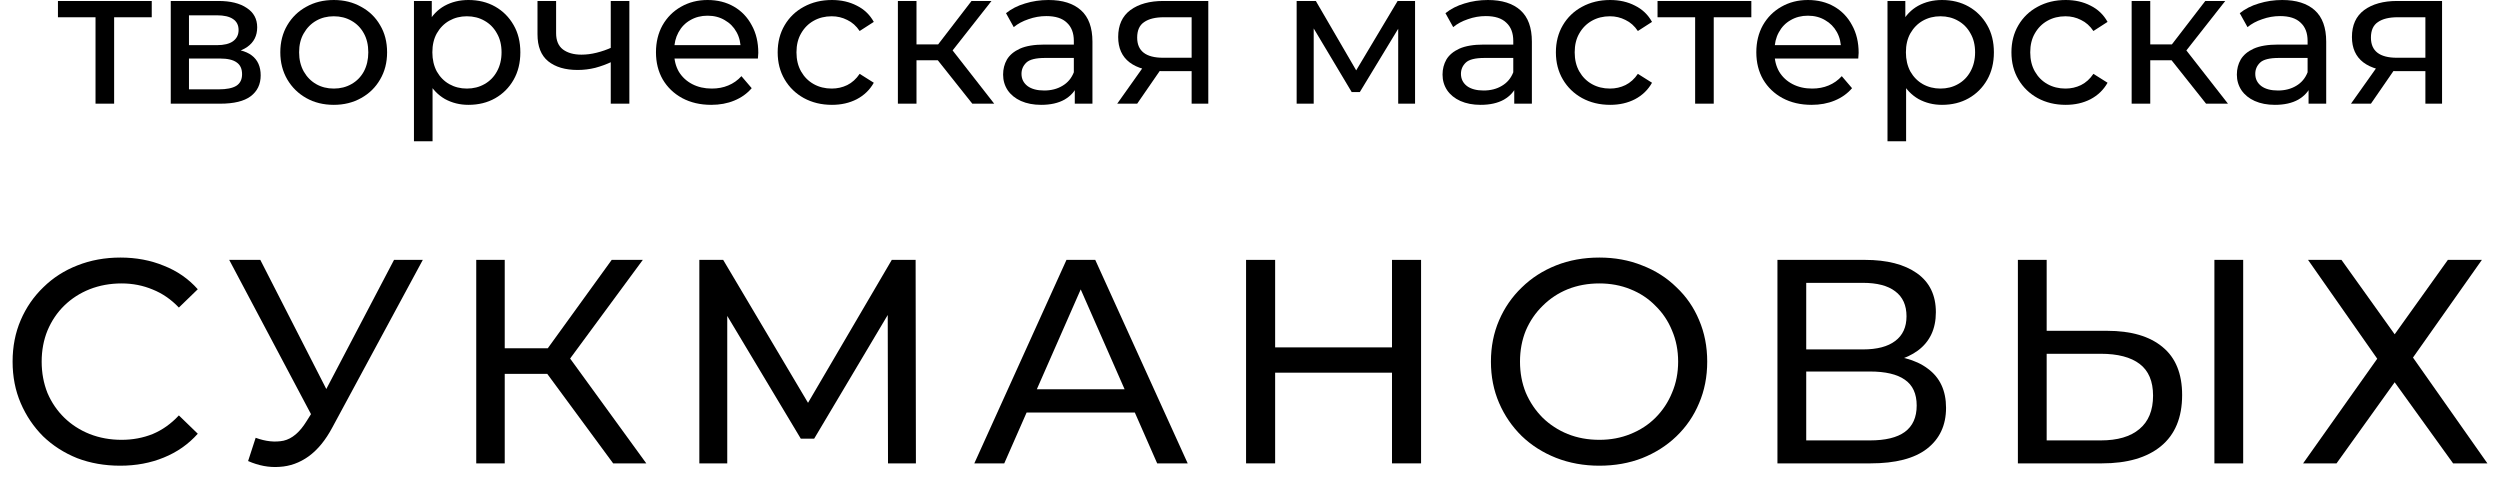 <svg width="129" height="25" viewBox="0 0 129 25" fill="none" xmlns="http://www.w3.org/2000/svg">
<path d="M125.15 5.35V3.49L125.3 3.67H123.61C122.904 3.67 122.35 3.52 121.95 3.22C121.557 2.92 121.36 2.483 121.36 1.91C121.36 1.297 121.57 0.833 121.99 0.52C122.417 0.207 122.984 0.05 123.69 0.05H126.01V5.35H125.15ZM121.31 5.35L122.75 3.32H123.74L122.34 5.35H121.31ZM125.15 3.19V0.62L125.3 0.89H123.72C123.28 0.89 122.94 0.973 122.7 1.14C122.46 1.3 122.34 1.567 122.34 1.94C122.34 2.633 122.787 2.98 123.68 2.98H125.3L125.15 3.19Z" fill="black"/>
<path d="M119.122 5.35V4.23L119.072 4.02V2.11C119.072 1.703 118.952 1.39 118.712 1.17C118.478 0.943 118.125 0.83 117.652 0.83C117.338 0.83 117.032 0.883 116.732 0.99C116.432 1.09 116.178 1.227 115.972 1.4L115.572 0.68C115.845 0.46 116.172 0.293 116.552 0.18C116.938 0.06 117.342 0 117.762 0C118.488 0 119.048 0.177 119.442 0.53C119.835 0.883 120.032 1.423 120.032 2.15V5.35H119.122ZM117.382 5.41C116.988 5.41 116.642 5.343 116.342 5.21C116.048 5.077 115.822 4.893 115.662 4.66C115.502 4.42 115.422 4.15 115.422 3.85C115.422 3.563 115.488 3.303 115.622 3.07C115.762 2.837 115.985 2.65 116.292 2.51C116.605 2.37 117.025 2.3 117.552 2.3H119.232V2.99H117.592C117.112 2.99 116.788 3.07 116.622 3.23C116.455 3.39 116.372 3.583 116.372 3.81C116.372 4.07 116.475 4.28 116.682 4.44C116.888 4.593 117.175 4.67 117.542 4.67C117.902 4.67 118.215 4.59 118.482 4.43C118.755 4.27 118.952 4.037 119.072 3.73L119.262 4.39C119.135 4.703 118.912 4.953 118.592 5.14C118.272 5.32 117.868 5.41 117.382 5.41Z" fill="black"/>
<path d="M113.833 5.35L111.783 2.77L112.573 2.29L114.963 5.35H113.833ZM109.993 5.35V0.05H110.953V5.35H109.993ZM110.663 3.11V2.29H112.413V3.11H110.663ZM112.653 2.81L111.763 2.69L113.793 0.05H114.823L112.653 2.81Z" fill="black"/>
<path d="M106.59 5.41C106.05 5.41 105.566 5.293 105.14 5.06C104.72 4.827 104.39 4.507 104.15 4.1C103.91 3.693 103.79 3.227 103.79 2.7C103.79 2.173 103.91 1.707 104.15 1.3C104.39 0.893 104.72 0.577 105.14 0.35C105.566 0.117 106.05 0 106.59 0C107.07 0 107.496 0.097 107.87 0.29C108.25 0.477 108.543 0.757 108.75 1.13L108.02 1.6C107.846 1.34 107.633 1.15 107.38 1.03C107.133 0.903 106.866 0.84 106.58 0.84C106.233 0.84 105.923 0.917 105.65 1.07C105.376 1.223 105.16 1.44 105 1.72C104.84 1.993 104.76 2.32 104.76 2.7C104.76 3.08 104.84 3.41 105 3.69C105.16 3.97 105.376 4.187 105.65 4.34C105.923 4.493 106.233 4.57 106.58 4.57C106.866 4.57 107.133 4.51 107.38 4.39C107.633 4.263 107.846 4.07 108.02 3.81L108.75 4.27C108.543 4.637 108.25 4.92 107.87 5.12C107.496 5.313 107.07 5.41 106.59 5.41Z" fill="black"/>
<path d="M100.205 5.41C99.765 5.41 99.362 5.31 98.995 5.11C98.635 4.903 98.345 4.6 98.125 4.2C97.912 3.8 97.805 3.3 97.805 2.7C97.805 2.1 97.908 1.6 98.115 1.2C98.328 0.8 98.615 0.5 98.975 0.3C99.342 0.1 99.752 0 100.205 0C100.725 0 101.185 0.113 101.585 0.34C101.985 0.567 102.302 0.883 102.535 1.29C102.768 1.69 102.885 2.16 102.885 2.7C102.885 3.24 102.768 3.713 102.535 4.12C102.302 4.527 101.985 4.843 101.585 5.07C101.185 5.297 100.725 5.41 100.205 5.41ZM97.395 7.29V0.05H98.315V1.48L98.255 2.71L98.355 3.94V7.29H97.395ZM100.125 4.57C100.465 4.57 100.768 4.493 101.035 4.34C101.308 4.187 101.522 3.97 101.675 3.69C101.835 3.403 101.915 3.073 101.915 2.7C101.915 2.32 101.835 1.993 101.675 1.72C101.522 1.44 101.308 1.223 101.035 1.07C100.768 0.917 100.465 0.84 100.125 0.84C99.792 0.84 99.488 0.917 99.215 1.07C98.948 1.223 98.735 1.44 98.575 1.72C98.422 1.993 98.345 2.32 98.345 2.7C98.345 3.073 98.422 3.403 98.575 3.69C98.735 3.97 98.948 4.187 99.215 4.34C99.488 4.493 99.792 4.57 100.125 4.57Z" fill="black"/>
<path d="M93.476 5.41C92.909 5.41 92.409 5.293 91.976 5.06C91.549 4.827 91.216 4.507 90.976 4.1C90.742 3.693 90.626 3.227 90.626 2.7C90.626 2.173 90.739 1.707 90.966 1.3C91.199 0.893 91.516 0.577 91.916 0.35C92.322 0.117 92.779 0 93.286 0C93.799 0 94.252 0.113 94.646 0.34C95.039 0.567 95.346 0.887 95.566 1.3C95.792 1.707 95.906 2.183 95.906 2.73C95.906 2.77 95.902 2.817 95.896 2.87C95.896 2.923 95.892 2.973 95.886 3.02H91.376V2.33H95.386L94.996 2.57C95.002 2.23 94.932 1.927 94.786 1.66C94.639 1.393 94.436 1.187 94.176 1.04C93.922 0.887 93.626 0.81 93.286 0.81C92.952 0.81 92.656 0.887 92.396 1.04C92.136 1.187 91.932 1.397 91.786 1.67C91.639 1.937 91.566 2.243 91.566 2.59V2.75C91.566 3.103 91.646 3.42 91.806 3.7C91.972 3.973 92.202 4.187 92.496 4.34C92.789 4.493 93.126 4.57 93.506 4.57C93.819 4.57 94.102 4.517 94.356 4.41C94.616 4.303 94.842 4.143 95.036 3.93L95.566 4.55C95.326 4.83 95.026 5.043 94.666 5.19C94.312 5.337 93.916 5.41 93.476 5.41Z" fill="black"/>
<path d="M87.469 5.35V0.64L87.709 0.89H85.529V0.05H90.369V0.89H88.199L88.429 0.64V5.35H87.469Z" fill="black"/>
<path d="M83.084 5.41C82.544 5.41 82.061 5.293 81.634 5.06C81.214 4.827 80.884 4.507 80.644 4.1C80.404 3.693 80.284 3.227 80.284 2.7C80.284 2.173 80.404 1.707 80.644 1.3C80.884 0.893 81.214 0.577 81.634 0.35C82.061 0.117 82.544 0 83.084 0C83.564 0 83.991 0.097 84.364 0.29C84.744 0.477 85.037 0.757 85.244 1.13L84.514 1.6C84.341 1.34 84.127 1.15 83.874 1.03C83.627 0.903 83.361 0.84 83.074 0.84C82.727 0.84 82.417 0.917 82.144 1.07C81.871 1.223 81.654 1.44 81.494 1.72C81.334 1.993 81.254 2.32 81.254 2.7C81.254 3.08 81.334 3.41 81.494 3.69C81.654 3.97 81.871 4.187 82.144 4.34C82.417 4.493 82.727 4.57 83.074 4.57C83.361 4.57 83.627 4.51 83.874 4.39C84.127 4.263 84.341 4.07 84.514 3.81L85.244 4.27C85.037 4.637 84.744 4.92 84.364 5.12C83.991 5.313 83.564 5.41 83.084 5.41Z" fill="black"/>
<path d="M78.135 5.35V4.23L78.085 4.02V2.11C78.085 1.703 77.965 1.39 77.725 1.17C77.492 0.943 77.139 0.83 76.665 0.83C76.352 0.83 76.045 0.883 75.745 0.99C75.445 1.09 75.192 1.227 74.985 1.4L74.585 0.68C74.859 0.46 75.185 0.293 75.565 0.18C75.952 0.06 76.355 0 76.775 0C77.502 0 78.062 0.177 78.455 0.53C78.849 0.883 79.045 1.423 79.045 2.15V5.35H78.135ZM76.395 5.41C76.002 5.41 75.655 5.343 75.355 5.21C75.062 5.077 74.835 4.893 74.675 4.66C74.515 4.42 74.435 4.15 74.435 3.85C74.435 3.563 74.502 3.303 74.635 3.07C74.775 2.837 74.999 2.65 75.305 2.51C75.619 2.37 76.039 2.3 76.565 2.3H78.245V2.99H76.605C76.125 2.99 75.802 3.07 75.635 3.23C75.469 3.39 75.385 3.583 75.385 3.81C75.385 4.07 75.489 4.28 75.695 4.44C75.902 4.593 76.189 4.67 76.555 4.67C76.915 4.67 77.229 4.59 77.495 4.43C77.769 4.27 77.965 4.037 78.085 3.73L78.275 4.39C78.149 4.703 77.925 4.953 77.605 5.14C77.285 5.32 76.882 5.41 76.395 5.41Z" fill="black"/>
<path d="M66.907 5.35V0.05H67.897L70.177 3.97H69.777L72.117 0.05H73.017V5.35H72.147V1.13L72.307 1.22L70.167 4.75H69.747L67.597 1.15L67.787 1.11V5.35H66.907Z" fill="black"/>
<path d="M61.488 5.35V3.49L61.638 3.67H59.948C59.242 3.67 58.688 3.52 58.288 3.22C57.895 2.92 57.698 2.483 57.698 1.91C57.698 1.297 57.908 0.833 58.328 0.52C58.755 0.207 59.322 0.05 60.028 0.05H62.348V5.35H61.488ZM57.648 5.35L59.088 3.32H60.078L58.678 5.35H57.648ZM61.488 3.19V0.62L61.638 0.89H60.058C59.618 0.89 59.278 0.973 59.038 1.14C58.798 1.3 58.678 1.567 58.678 1.94C58.678 2.633 59.125 2.98 60.018 2.98H61.638L61.488 3.19Z" fill="black"/>
<path d="M55.459 5.35V4.23L55.41 4.02V2.11C55.41 1.703 55.289 1.39 55.05 1.17C54.816 0.943 54.463 0.83 53.989 0.83C53.676 0.83 53.37 0.883 53.069 0.99C52.77 1.09 52.516 1.227 52.309 1.4L51.91 0.68C52.183 0.46 52.51 0.293 52.889 0.18C53.276 0.06 53.679 0 54.099 0C54.826 0 55.386 0.177 55.779 0.53C56.173 0.883 56.37 1.423 56.37 2.15V5.35H55.459ZM53.719 5.41C53.326 5.41 52.98 5.343 52.679 5.21C52.386 5.077 52.16 4.893 51.999 4.66C51.84 4.42 51.76 4.15 51.76 3.85C51.76 3.563 51.826 3.303 51.959 3.07C52.099 2.837 52.323 2.65 52.63 2.51C52.943 2.37 53.363 2.3 53.889 2.3H55.569V2.99H53.929C53.45 2.99 53.126 3.07 52.959 3.23C52.793 3.39 52.709 3.583 52.709 3.81C52.709 4.07 52.813 4.28 53.02 4.44C53.226 4.593 53.513 4.67 53.88 4.67C54.239 4.67 54.553 4.59 54.819 4.43C55.093 4.27 55.289 4.037 55.41 3.73L55.599 4.39C55.473 4.703 55.249 4.953 54.929 5.14C54.609 5.32 54.206 5.41 53.719 5.41Z" fill="black"/>
<path d="M50.171 5.35L48.121 2.77L48.911 2.29L51.301 5.35H50.171ZM46.331 5.35V0.05H47.291V5.35H46.331ZM47.001 3.11V2.29H48.751V3.11H47.001ZM48.991 2.81L48.101 2.69L50.131 0.05H51.161L48.991 2.81Z" fill="black"/>
<path d="M42.928 5.41C42.388 5.41 41.904 5.293 41.478 5.06C41.058 4.827 40.728 4.507 40.488 4.1C40.248 3.693 40.128 3.227 40.128 2.7C40.128 2.173 40.248 1.707 40.488 1.3C40.728 0.893 41.058 0.577 41.478 0.35C41.904 0.117 42.388 0 42.928 0C43.408 0 43.834 0.097 44.208 0.29C44.588 0.477 44.881 0.757 45.088 1.13L44.358 1.6C44.184 1.34 43.971 1.15 43.718 1.03C43.471 0.903 43.204 0.84 42.918 0.84C42.571 0.84 42.261 0.917 41.988 1.07C41.714 1.223 41.498 1.44 41.338 1.72C41.178 1.993 41.098 2.32 41.098 2.7C41.098 3.08 41.178 3.41 41.338 3.69C41.498 3.97 41.714 4.187 41.988 4.34C42.261 4.493 42.571 4.57 42.918 4.57C43.204 4.57 43.471 4.51 43.718 4.39C43.971 4.263 44.184 4.07 44.358 3.81L45.088 4.27C44.881 4.637 44.588 4.92 44.208 5.12C43.834 5.313 43.408 5.41 42.928 5.41Z" fill="black"/>
<path d="M36.698 5.41C36.132 5.41 35.632 5.293 35.198 5.06C34.772 4.827 34.438 4.507 34.198 4.1C33.965 3.693 33.848 3.227 33.848 2.7C33.848 2.173 33.962 1.707 34.188 1.3C34.422 0.893 34.738 0.577 35.138 0.35C35.545 0.117 36.002 0 36.508 0C37.022 0 37.475 0.113 37.868 0.34C38.262 0.567 38.568 0.887 38.788 1.3C39.015 1.707 39.128 2.183 39.128 2.73C39.128 2.77 39.125 2.817 39.118 2.87C39.118 2.923 39.115 2.973 39.108 3.02H34.598V2.33H38.608L38.218 2.57C38.225 2.23 38.155 1.927 38.008 1.66C37.862 1.393 37.658 1.187 37.398 1.04C37.145 0.887 36.848 0.81 36.508 0.81C36.175 0.81 35.878 0.887 35.618 1.04C35.358 1.187 35.155 1.397 35.008 1.67C34.862 1.937 34.788 2.243 34.788 2.59V2.75C34.788 3.103 34.868 3.42 35.028 3.7C35.195 3.973 35.425 4.187 35.718 4.34C36.012 4.493 36.348 4.57 36.728 4.57C37.042 4.57 37.325 4.517 37.578 4.41C37.838 4.303 38.065 4.143 38.258 3.93L38.788 4.55C38.548 4.83 38.248 5.043 37.888 5.19C37.535 5.337 37.138 5.41 36.698 5.41Z" fill="black"/>
<path d="M31.585 3.18C31.305 3.313 31.015 3.42 30.715 3.5C30.421 3.573 30.118 3.61 29.805 3.61C29.165 3.61 28.658 3.46 28.285 3.16C27.918 2.86 27.735 2.397 27.735 1.77V0.05H28.695V1.71C28.695 2.09 28.811 2.37 29.045 2.55C29.285 2.73 29.605 2.82 30.005 2.82C30.258 2.82 30.518 2.787 30.785 2.72C31.058 2.653 31.325 2.56 31.585 2.44V3.18ZM31.515 5.35V0.05H32.475V5.35H31.515Z" fill="black"/>
<path d="M24.17 5.41C23.73 5.41 23.326 5.31 22.96 5.11C22.6 4.903 22.31 4.6 22.09 4.2C21.877 3.8 21.77 3.3 21.77 2.7C21.77 2.1 21.873 1.6 22.08 1.2C22.293 0.8 22.58 0.5 22.94 0.3C23.306 0.1 23.716 0 24.17 0C24.69 0 25.15 0.113 25.55 0.34C25.95 0.567 26.267 0.883 26.5 1.29C26.733 1.69 26.85 2.16 26.85 2.7C26.85 3.24 26.733 3.713 26.5 4.12C26.267 4.527 25.95 4.843 25.55 5.07C25.15 5.297 24.69 5.41 24.17 5.41ZM21.36 7.29V0.05H22.28V1.48L22.22 2.71L22.32 3.94V7.29H21.36ZM24.09 4.57C24.43 4.57 24.733 4.493 25 4.34C25.273 4.187 25.486 3.97 25.64 3.69C25.8 3.403 25.88 3.073 25.88 2.7C25.88 2.32 25.8 1.993 25.64 1.72C25.486 1.44 25.273 1.223 25 1.07C24.733 0.917 24.43 0.84 24.09 0.84C23.756 0.84 23.453 0.917 23.18 1.07C22.913 1.223 22.7 1.44 22.54 1.72C22.387 1.993 22.31 2.32 22.31 2.7C22.31 3.073 22.387 3.403 22.54 3.69C22.7 3.97 22.913 4.187 23.18 4.34C23.453 4.493 23.756 4.57 24.09 4.57Z" fill="black"/>
<path d="M17.224 5.41C16.69 5.41 16.217 5.293 15.804 5.06C15.39 4.827 15.064 4.507 14.824 4.1C14.584 3.687 14.464 3.22 14.464 2.7C14.464 2.173 14.584 1.707 14.824 1.3C15.064 0.893 15.39 0.577 15.804 0.35C16.217 0.117 16.69 0 17.224 0C17.75 0 18.22 0.117 18.634 0.35C19.054 0.577 19.38 0.893 19.614 1.3C19.854 1.7 19.974 2.167 19.974 2.7C19.974 3.227 19.854 3.693 19.614 4.1C19.38 4.507 19.054 4.827 18.634 5.06C18.22 5.293 17.75 5.41 17.224 5.41ZM17.224 4.57C17.564 4.57 17.867 4.493 18.134 4.34C18.407 4.187 18.62 3.97 18.774 3.69C18.927 3.403 19.004 3.073 19.004 2.7C19.004 2.32 18.927 1.993 18.774 1.72C18.62 1.44 18.407 1.223 18.134 1.07C17.867 0.917 17.564 0.84 17.224 0.84C16.884 0.84 16.58 0.917 16.314 1.07C16.047 1.223 15.834 1.44 15.674 1.72C15.514 1.993 15.434 2.32 15.434 2.7C15.434 3.073 15.514 3.403 15.674 3.69C15.834 3.97 16.047 4.187 16.314 4.34C16.58 4.493 16.884 4.57 17.224 4.57Z" fill="black"/>
<path d="M8.811 5.35V0.05H11.271C11.891 0.05 12.378 0.17 12.731 0.41C13.091 0.643 13.271 0.977 13.271 1.41C13.271 1.843 13.101 2.18 12.761 2.42C12.428 2.653 11.984 2.77 11.431 2.77L11.581 2.51C12.214 2.51 12.684 2.627 12.991 2.86C13.298 3.093 13.451 3.437 13.451 3.89C13.451 4.35 13.278 4.71 12.931 4.97C12.591 5.223 12.068 5.35 11.361 5.35H8.811ZM9.751 4.61H11.291C11.691 4.61 11.991 4.55 12.191 4.43C12.391 4.303 12.491 4.103 12.491 3.83C12.491 3.55 12.398 3.347 12.211 3.22C12.031 3.087 11.744 3.02 11.351 3.02H9.751V4.61ZM9.751 2.33H11.191C11.558 2.33 11.834 2.263 12.021 2.13C12.214 1.99 12.311 1.797 12.311 1.55C12.311 1.297 12.214 1.107 12.021 0.98C11.834 0.853 11.558 0.79 11.191 0.79H9.751V2.33Z" fill="black"/>
<path d="M4.929 5.35V0.64L5.17 0.89H2.99V0.05H7.83V0.89H5.66L5.889 0.64V5.35H4.929Z" fill="black"/>
<path d="M119.095 13.41H120.82L123.565 17.25L126.31 13.41H128.065L124.51 18.45L128.35 23.91H126.58L123.565 19.725L120.565 23.91H118.84L122.665 18.51L119.095 13.41Z" fill="black"/>
<path d="M108.728 17.07C109.968 17.07 110.923 17.35 111.593 17.91C112.263 18.46 112.598 19.285 112.598 20.385C112.598 21.545 112.233 22.425 111.503 23.025C110.783 23.615 109.768 23.91 108.458 23.91H104.123V13.41H105.608V17.07H108.728ZM108.398 22.725C109.268 22.725 109.933 22.53 110.393 22.14C110.863 21.75 111.098 21.175 111.098 20.415C111.098 19.675 110.868 19.13 110.408 18.78C109.948 18.43 109.278 18.255 108.398 18.255H105.608V22.725H108.398ZM114.263 23.91V13.41H115.748V23.91H114.263Z" fill="black"/>
<path d="M91.716 23.91V13.41H96.231C97.371 13.41 98.266 13.64 98.916 14.1C99.566 14.56 99.891 15.23 99.891 16.11C99.891 16.97 99.581 17.63 98.961 18.09C98.341 18.54 97.526 18.765 96.516 18.765L96.786 18.315C97.956 18.315 98.851 18.55 99.471 19.02C100.101 19.48 100.416 20.155 100.416 21.045C100.416 21.945 100.086 22.65 99.426 23.16C98.776 23.66 97.806 23.91 96.516 23.91H91.716ZM93.201 22.725H96.486C97.286 22.725 97.886 22.58 98.286 22.29C98.696 21.99 98.901 21.535 98.901 20.925C98.901 20.315 98.696 19.87 98.286 19.59C97.886 19.31 97.286 19.17 96.486 19.17H93.201V22.725ZM93.201 18.03H96.126C96.856 18.03 97.411 17.885 97.791 17.595C98.181 17.305 98.376 16.88 98.376 16.32C98.376 15.75 98.181 15.32 97.791 15.03C97.411 14.74 96.856 14.595 96.126 14.595H93.201V18.03Z" fill="black"/>
<path d="M82.527 24.03C81.727 24.03 80.982 23.895 80.292 23.625C79.612 23.355 79.022 22.98 78.522 22.5C78.022 22.01 77.632 21.44 77.352 20.79C77.072 20.14 76.932 19.43 76.932 18.66C76.932 17.89 77.072 17.18 77.352 16.53C77.632 15.88 78.022 15.315 78.522 14.835C79.022 14.345 79.612 13.965 80.292 13.695C80.972 13.425 81.717 13.29 82.527 13.29C83.327 13.29 84.062 13.425 84.732 13.695C85.412 13.955 86.002 14.33 86.502 14.82C87.012 15.3 87.402 15.865 87.672 16.515C87.952 17.165 88.092 17.88 88.092 18.66C88.092 19.44 87.952 20.155 87.672 20.805C87.402 21.455 87.012 22.025 86.502 22.515C86.002 22.995 85.412 23.37 84.732 23.64C84.062 23.9 83.327 24.03 82.527 24.03ZM82.527 22.695C83.107 22.695 83.642 22.595 84.132 22.395C84.632 22.195 85.062 21.915 85.422 21.555C85.792 21.185 86.077 20.755 86.277 20.265C86.487 19.775 86.592 19.24 86.592 18.66C86.592 18.08 86.487 17.545 86.277 17.055C86.077 16.565 85.792 16.14 85.422 15.78C85.062 15.41 84.632 15.125 84.132 14.925C83.642 14.725 83.107 14.625 82.527 14.625C81.937 14.625 81.392 14.725 80.892 14.925C80.402 15.125 79.972 15.41 79.602 15.78C79.232 16.14 78.942 16.565 78.732 17.055C78.532 17.545 78.432 18.08 78.432 18.66C78.432 19.24 78.532 19.775 78.732 20.265C78.942 20.755 79.232 21.185 79.602 21.555C79.972 21.915 80.402 22.195 80.892 22.395C81.392 22.595 81.937 22.695 82.527 22.695Z" fill="black"/>
<path d="M71.827 13.41H73.327V23.91H71.827V13.41ZM65.797 23.91H64.297V13.41H65.797V23.91ZM71.962 19.23H65.647V17.925H71.962V19.23Z" fill="black"/>
<path d="M50.275 23.91L55.03 13.41H56.515L61.285 23.91H59.71L55.465 14.25H56.065L51.82 23.91H50.275ZM52.3 21.285L52.705 20.085H58.615L59.05 21.285H52.3Z" fill="black"/>
<path d="M36.086 23.91V13.41H37.316L42.026 21.345H41.366L46.016 13.41H47.246L47.261 23.91H45.821L45.806 15.675H46.151L42.011 22.635H41.321L37.151 15.675H37.526V23.91H36.086Z" fill="black"/>
<path d="M31.639 23.91L27.829 18.735L29.044 17.985L33.349 23.91H31.639ZM24.574 23.91V13.41H26.044V23.91H24.574ZM25.594 19.29V17.97H28.999V19.29H25.594ZM29.179 18.825L27.799 18.615L31.564 13.41H33.169L29.179 18.825Z" fill="black"/>
<path d="M13.192 22.59C13.712 22.78 14.192 22.83 14.632 22.74C15.072 22.64 15.467 22.305 15.817 21.735L16.327 20.925L16.477 20.76L20.332 13.41H21.817L17.152 22.05C16.802 22.71 16.392 23.21 15.922 23.55C15.462 23.88 14.962 24.06 14.422 24.09C13.892 24.13 13.352 24.03 12.802 23.79L13.192 22.59ZM16.432 22.095L11.827 13.41H13.432L17.257 20.895L16.432 22.095Z" fill="black"/>
<path d="M6.2 24.03C5.4 24.03 4.66 23.9 3.98 23.64C3.31 23.37 2.725 22.995 2.225 22.515C1.735 22.025 1.35 21.455 1.07 20.805C0.79 20.155 0.65 19.44 0.65 18.66C0.65 17.88 0.79 17.165 1.07 16.515C1.35 15.865 1.74 15.3 2.24 14.82C2.74 14.33 3.325 13.955 3.995 13.695C4.675 13.425 5.415 13.29 6.215 13.29C7.025 13.29 7.77 13.43 8.45 13.71C9.14 13.98 9.725 14.385 10.205 14.925L9.23 15.87C8.83 15.45 8.38 15.14 7.88 14.94C7.38 14.73 6.845 14.625 6.275 14.625C5.685 14.625 5.135 14.725 4.625 14.925C4.125 15.125 3.69 15.405 3.32 15.765C2.95 16.125 2.66 16.555 2.45 17.055C2.25 17.545 2.15 18.08 2.15 18.66C2.15 19.24 2.25 19.78 2.45 20.28C2.66 20.77 2.95 21.195 3.32 21.555C3.69 21.915 4.125 22.195 4.625 22.395C5.135 22.595 5.685 22.695 6.275 22.695C6.845 22.695 7.38 22.595 7.88 22.395C8.38 22.185 8.83 21.865 9.23 21.435L10.205 22.38C9.725 22.92 9.14 23.33 8.45 23.61C7.77 23.89 7.02 24.03 6.2 24.03Z" fill="black"/>
</svg>
